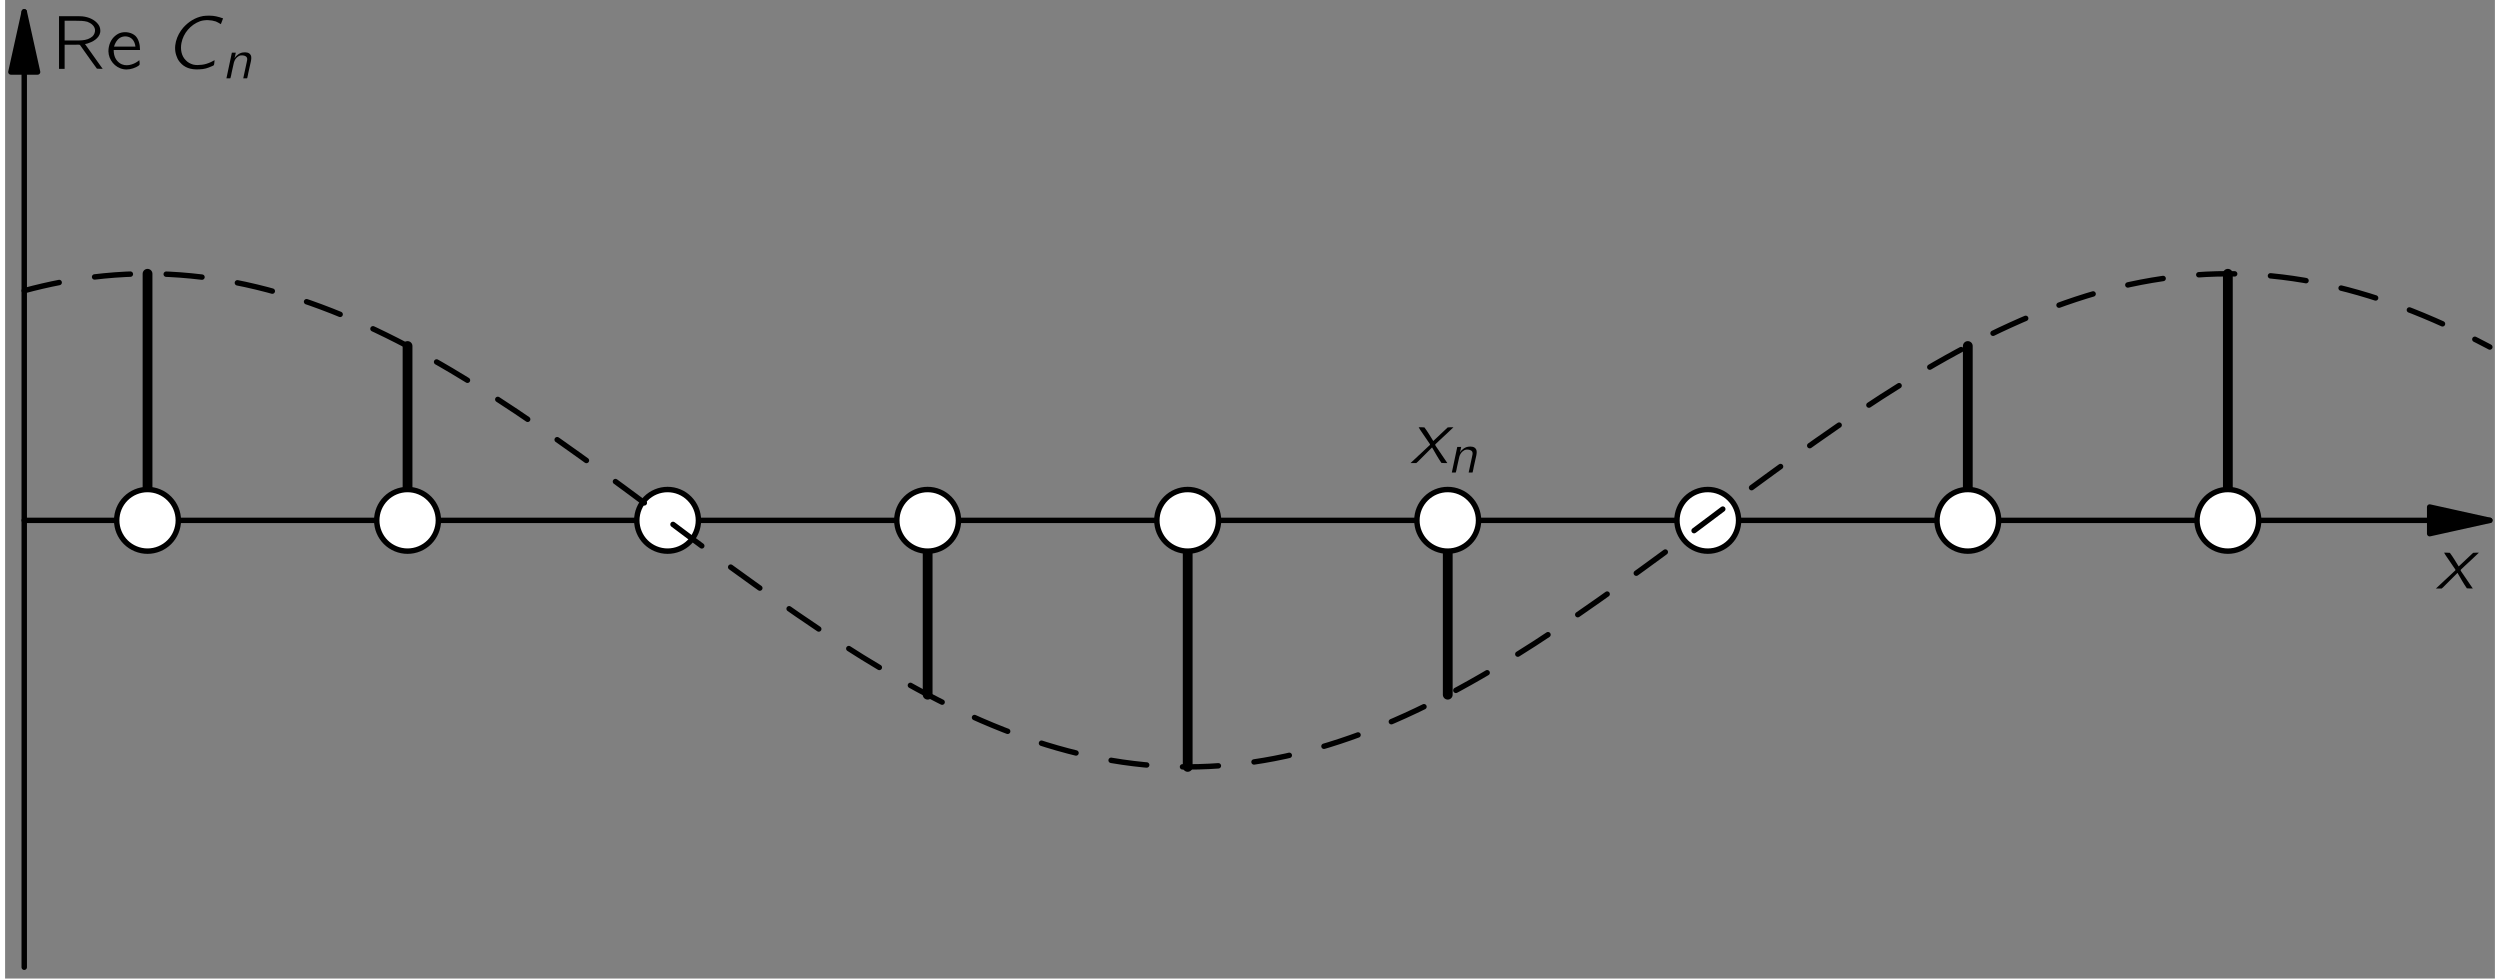 <?xml version="1.0" encoding="UTF-8"?>
<svg xmlns="http://www.w3.org/2000/svg" xmlns:xlink="http://www.w3.org/1999/xlink" width="396pt" height="155pt" viewBox="0 0 229 90" version="1.1">
<rect x="0" y="0" width="229" height="90" fill="#808080" stroke="none"/>
<defs>
<g>
<symbol overflow="visible" id="glyph0-0">
<path style="stroke:none;" d=""/>
</symbol>
<symbol overflow="visible" id="glyph0-1">
<path style="stroke:none;" d="M 0.75 -3.297 C 0.828 -3.141 0.922 -3.016 1.016 -2.875 C 1.078 -2.797 1.688 -1.875 1.719 -1.844 C 1.734 -1.812 1.797 -1.75 1.797 -1.703 C 1.797 -1.656 1.719 -1.609 1.688 -1.578 C 1.375 -1.297 0.047 -0.047 0 0 C 0.188 0 0.375 0 0.531 0 L 0.688 -0.141 L 1.984 -1.438 C 2.266 -0.953 2.531 -0.469 2.844 -0.016 C 3.016 0 3.203 0 3.391 0 C 3.297 -0.141 2.359 -1.531 2.328 -1.562 C 2.312 -1.609 2.266 -1.656 2.266 -1.688 C 2.281 -1.734 2.344 -1.781 2.375 -1.812 C 2.484 -1.922 2.594 -2.016 2.703 -2.125 C 2.812 -2.219 3.922 -3.25 3.953 -3.297 C 3.766 -3.297 3.594 -3.297 3.422 -3.281 C 2.969 -2.875 2.547 -2.438 2.094 -2.031 C 1.828 -2.453 1.578 -2.891 1.281 -3.281 C 1.109 -3.297 0.922 -3.297 0.75 -3.297 Z M 0.75 -3.297 "/>
</symbol>
<symbol overflow="visible" id="glyph0-2">
<path style="stroke:none;" d="M 4.156 -0.797 C 4.047 -0.75 3.938 -0.672 3.828 -0.625 C 3.547 -0.5 3.281 -0.406 2.984 -0.375 C 2.719 -0.344 2.453 -0.328 2.188 -0.391 C 1.922 -0.469 1.688 -0.594 1.516 -0.781 C 1.094 -1.188 1 -1.812 1.109 -2.375 C 1.281 -3.281 1.953 -4.062 2.812 -4.375 C 3.266 -4.531 3.844 -4.5 4.266 -4.359 C 4.516 -4.25 4.453 -4.266 4.734 -4.109 L 4.938 -4.641 C 4.719 -4.719 4.516 -4.781 4.297 -4.828 C 3.953 -4.906 3.453 -4.906 3.109 -4.859 C 2.328 -4.719 1.734 -4.297 1.281 -3.797 C 0.656 -3.078 0.297 -2 0.688 -1.094 C 0.75 -0.906 0.859 -0.734 0.984 -0.594 C 1.375 -0.125 1.938 0.094 2.75 0.047 C 3.234 0.031 3.5 -0.062 3.891 -0.234 C 3.938 -0.25 3.984 -0.281 4.031 -0.297 C 4.062 -0.312 4.078 -0.328 4.094 -0.344 C 4.125 -0.391 4.156 -0.781 4.156 -0.797 Z M 4.156 -0.797 "/>
</symbol>
<symbol overflow="visible" id="glyph1-0">
<path style="stroke:none;" d=""/>
</symbol>
<symbol overflow="visible" id="glyph1-1">
<path style="stroke:none;" d="M 0.734 -4.844 L 0.734 0 L 1.25 0 L 1.25 -2.219 L 2.281 -2.219 C 2.422 -2.219 2.547 -2.234 2.656 -2.203 C 2.781 -2.031 2.906 -1.859 3.031 -1.672 C 3.422 -1.125 3.812 -0.562 4.219 -0.016 C 4.391 0 4.578 0 4.75 0 L 4.469 -0.391 L 3.125 -2.281 C 3.25 -2.297 3.391 -2.328 3.516 -2.391 C 4.016 -2.562 4.578 -2.969 4.531 -3.562 C 4.516 -3.797 4.453 -3.938 4.328 -4.109 C 4.016 -4.516 3.484 -4.766 2.875 -4.828 C 2.625 -4.844 2.391 -4.844 2.125 -4.844 L 0.734 -4.844 Z M 1.25 -2.609 L 1.25 -4.422 L 2.297 -4.422 C 2.641 -4.422 3 -4.422 3.344 -4.328 C 3.672 -4.203 4 -3.969 4.047 -3.594 C 4.062 -3.359 3.969 -3.141 3.812 -2.984 C 3.688 -2.875 3.547 -2.797 3.391 -2.734 C 3.047 -2.609 2.688 -2.609 2.328 -2.609 L 1.25 -2.609 Z M 1.25 -2.609 "/>
</symbol>
<symbol overflow="visible" id="glyph1-2">
<path style="stroke:none;" d="M 3.141 -0.797 C 3.094 -0.766 3.047 -0.719 3 -0.688 C 2.594 -0.391 1.875 -0.141 1.328 -0.531 C 0.984 -0.781 0.781 -1.156 0.781 -1.734 L 3.203 -1.734 C 3.203 -2.25 3.078 -2.734 2.781 -3.031 C 2.438 -3.344 1.906 -3.438 1.469 -3.328 C 1.281 -3.281 1.109 -3.188 0.953 -3.062 C 0.516 -2.719 0.297 -2.172 0.297 -1.609 C 0.312 -0.828 0.891 -0.109 1.672 0.031 C 2.062 0.109 2.484 0.016 2.844 -0.156 C 2.906 -0.188 3.141 -0.312 3.156 -0.375 C 3.188 -0.406 3.156 -0.703 3.141 -0.797 Z M 2.781 -2.047 L 0.812 -2.047 C 0.906 -2.359 1.062 -2.656 1.344 -2.844 C 1.688 -3.062 2.203 -3.031 2.5 -2.719 C 2.672 -2.531 2.75 -2.297 2.781 -2.047 Z M 2.781 -2.047 "/>
</symbol>
<symbol overflow="visible" id="glyph2-0">
<path style="stroke:none;" d=""/>
</symbol>
<symbol overflow="visible" id="glyph2-1">
<path style="stroke:none;" d="M 1.172 -1.875 L 1.156 -1.875 C 1.203 -2.031 1.234 -2.188 1.266 -2.359 L 0.906 -2.359 L 0.406 0 L 0.672 0 C 0.719 0 0.781 0.016 0.781 -0.047 C 0.797 -0.078 0.875 -0.422 0.891 -0.547 C 0.938 -0.719 1.062 -1.328 1.094 -1.453 C 1.156 -1.656 1.25 -1.828 1.406 -1.953 C 1.5 -2.031 1.609 -2.094 1.734 -2.109 C 1.969 -2.125 2.188 -2.078 2.281 -1.922 C 2.359 -1.781 2.297 -1.609 2.266 -1.453 L 1.953 0 L 2.219 0 C 2.266 0 2.328 0.016 2.328 -0.062 C 2.359 -0.156 2.422 -0.516 2.422 -0.516 L 2.656 -1.562 C 2.688 -1.75 2.734 -1.984 2.625 -2.156 C 2.5 -2.375 2.203 -2.422 1.906 -2.375 C 1.703 -2.344 1.531 -2.25 1.375 -2.109 C 1.297 -2.047 1.219 -1.969 1.172 -1.875 Z M 1.172 -1.875 "/>
</symbol>
</g>
<clipPath id="clip1">
  <path d="M -191 667 L 421 667 L 421 -125 L -191 -125 L -191 667 Z M -191 667 "/>
</clipPath>
<clipPath id="clip2">
  <path d="M -0.875 90.801 L 230.125 90.801 L 230.125 -0.199 L -0.875 -0.199 L -0.875 90.801 Z M -0.875 90.801 "/>
</clipPath>
<clipPath id="clip3">
  <path d="M -191 667 L 421 667 L 421 -125 L -191 -125 L -191 667 Z M -191 667 "/>
</clipPath>
</defs>
<g id="surface0">
<g clip-path="url(#clip1)" clip-rule="nonzero">
<g clip-path="url(#clip2)" clip-rule="nonzero">
<path style="fill:none;stroke-width:5;stroke-linecap:round;stroke-linejoin:round;stroke:rgb(0%,0%,0%);stroke-opacity:1;stroke-miterlimit:10;" d="M 26.377 429.426 L 2294.073 429.426 " transform="matrix(0.1,0,0,-0.1,-0.876,90.802)"/>
<path style=" stroke:none;fill-rule:nonzero;fill:rgb(0%,0%,0%);fill-opacity:1;" d="M 223 49.086 L 228.531 47.859 L 223 46.633 "/>
<path style="fill:none;stroke-width:5;stroke-linecap:round;stroke-linejoin:round;stroke:rgb(0%,0%,0%);stroke-opacity:1;stroke-miterlimit:10;" d="M 2238.76 417.161 L 2294.073 429.426 L 2238.76 441.692 L 2238.76 417.161 Z M 2238.76 417.161 " transform="matrix(0.1,0,0,-0.1,-0.876,90.802)"/>
<path style="fill:none;stroke-width:5;stroke-linecap:round;stroke-linejoin:round;stroke:rgb(0%,0%,0%);stroke-opacity:1;stroke-miterlimit:10;" d="M 26.377 18.411 L 26.377 897.161 " transform="matrix(0.1,0,0,-0.1,-0.876,90.802)"/>
<path style=" stroke:none;fill-rule:nonzero;fill:rgb(0%,0%,0%);fill-opacity:1;" d="M 2.988 6.621 L 1.762 1.086 L 0.535 6.621 "/>
<path style="fill:none;stroke-width:5;stroke-linecap:round;stroke-linejoin:round;stroke:rgb(0%,0%,0%);stroke-opacity:1;stroke-miterlimit:10;" d="M 38.643 841.809 L 26.377 897.161 L 14.112 841.809 L 38.643 841.809 Z M 38.643 841.809 " transform="matrix(0.1,0,0,-0.1,-0.876,90.802)"/>
<path style="fill:none;stroke-width:9;stroke-linecap:round;stroke-linejoin:round;stroke:rgb(0%,0%,0%);stroke-opacity:1;stroke-miterlimit:10;" d="M 139.776 429.426 L 139.776 656.223 " transform="matrix(0.1,0,0,-0.1,-0.876,90.802)"/>
<path style="fill:none;stroke-width:9;stroke-linecap:round;stroke-linejoin:round;stroke:rgb(0%,0%,0%);stroke-opacity:1;stroke-miterlimit:10;" d="M 378.916 429.426 L 378.916 589.778 " transform="matrix(0.1,0,0,-0.1,-0.876,90.802)"/>
<path style="fill:none;stroke-width:9;stroke-linecap:round;stroke-linejoin:round;stroke:rgb(0%,0%,0%);stroke-opacity:1;stroke-miterlimit:10;" d="M 857.276 429.426 L 857.276 269.075 " transform="matrix(0.1,0,0,-0.1,-0.876,90.802)"/>
<path style="fill:none;stroke-width:9;stroke-linecap:round;stroke-linejoin:round;stroke:rgb(0%,0%,0%);stroke-opacity:1;stroke-miterlimit:10;" d="M 1096.455 429.426 L 1096.455 202.668 " transform="matrix(0.1,0,0,-0.1,-0.876,90.802)"/>
<path style="fill:none;stroke-width:9;stroke-linecap:round;stroke-linejoin:round;stroke:rgb(0%,0%,0%);stroke-opacity:1;stroke-miterlimit:10;" d="M 1335.635 429.426 L 1335.635 269.075 " transform="matrix(0.1,0,0,-0.1,-0.876,90.802)"/>
<path style="fill:none;stroke-width:9;stroke-linecap:round;stroke-linejoin:round;stroke:rgb(0%,0%,0%);stroke-opacity:1;stroke-miterlimit:10;" d="M 1813.955 429.426 L 1813.955 589.778 " transform="matrix(0.1,0,0,-0.1,-0.876,90.802)"/>
<path style="fill:none;stroke-width:9;stroke-linecap:round;stroke-linejoin:round;stroke:rgb(0%,0%,0%);stroke-opacity:1;stroke-miterlimit:10;" d="M 2053.135 429.426 L 2053.135 656.223 " transform="matrix(0.1,0,0,-0.1,-0.876,90.802)"/>
<path style=" stroke:none;fill-rule:nonzero;fill:rgb(100%,100%,100%);fill-opacity:1;" d="M 15.934 47.859 C 15.934 47.105 15.637 46.387 15.105 45.855 C 14.574 45.32 13.852 45.023 13.102 45.023 C 12.348 45.023 11.629 45.32 11.094 45.855 C 10.562 46.387 10.266 47.105 10.266 47.859 C 10.266 48.609 10.562 49.332 11.094 49.863 C 11.629 50.395 12.348 50.691 13.102 50.691 C 13.852 50.691 14.574 50.395 15.105 49.863 C 15.637 49.332 15.934 48.609 15.934 47.859 "/>
<path style="fill:none;stroke-width:5;stroke-linecap:round;stroke-linejoin:round;stroke:rgb(0%,0%,0%);stroke-opacity:1;stroke-miterlimit:10;" d="M 168.096 429.426 C 168.096 436.965 165.127 444.153 159.815 449.465 C 154.502 454.817 147.276 457.786 139.776 457.786 C 132.237 457.786 125.049 454.817 119.698 449.465 C 114.385 444.153 111.416 436.965 111.416 429.426 C 111.416 421.926 114.385 414.7 119.698 409.387 C 125.049 404.075 132.237 401.106 139.776 401.106 C 147.276 401.106 154.502 404.075 159.815 409.387 C 165.127 414.7 168.096 421.926 168.096 429.426 Z M 168.096 429.426 " transform="matrix(0.1,0,0,-0.1,-0.876,90.802)"/>
<path style=" stroke:none;fill-rule:nonzero;fill:rgb(100%,100%,100%);fill-opacity:1;" d="M 39.852 47.859 C 39.852 47.105 39.555 46.387 39.023 45.855 C 38.488 45.32 37.77 45.023 37.016 45.023 C 36.266 45.023 35.543 45.32 35.012 45.855 C 34.48 46.387 34.184 47.105 34.184 47.859 C 34.184 48.609 34.48 49.332 35.012 49.863 C 35.543 50.395 36.266 50.691 37.016 50.691 C 37.77 50.691 38.488 50.395 39.023 49.863 C 39.555 49.332 39.852 48.609 39.852 47.859 "/>
<path style="fill:none;stroke-width:5;stroke-linecap:round;stroke-linejoin:round;stroke:rgb(0%,0%,0%);stroke-opacity:1;stroke-miterlimit:10;" d="M 407.276 429.426 C 407.276 436.965 404.307 444.153 398.994 449.465 C 393.643 454.817 386.455 457.786 378.916 457.786 C 371.416 457.786 364.19 454.817 358.877 449.465 C 353.565 444.153 350.596 436.965 350.596 429.426 C 350.596 421.926 353.565 414.7 358.877 409.387 C 364.19 404.075 371.416 401.106 378.916 401.106 C 386.455 401.106 393.643 404.075 398.994 409.387 C 404.307 414.7 407.276 421.926 407.276 429.426 Z M 407.276 429.426 " transform="matrix(0.1,0,0,-0.1,-0.876,90.802)"/>
<path style=" stroke:none;fill-rule:nonzero;fill:rgb(100%,100%,100%);fill-opacity:1;" d="M 63.77 47.859 C 63.77 47.105 63.469 46.387 62.938 45.855 C 62.406 45.32 61.688 45.023 60.934 45.023 C 60.184 45.023 59.461 45.32 58.93 45.855 C 58.398 46.387 58.102 47.105 58.102 47.859 C 58.102 48.609 58.398 49.332 58.93 49.863 C 59.461 50.395 60.184 50.691 60.934 50.691 C 61.688 50.691 62.406 50.395 62.938 49.863 C 63.469 49.332 63.77 48.609 63.77 47.859 "/>
<path style="fill:none;stroke-width:5;stroke-linecap:round;stroke-linejoin:round;stroke:rgb(0%,0%,0%);stroke-opacity:1;stroke-miterlimit:10;" d="M 646.455 429.426 C 646.455 436.965 643.447 444.153 638.135 449.465 C 632.822 454.817 625.635 457.786 618.096 457.786 C 610.596 457.786 603.369 454.817 598.057 449.465 C 592.744 444.153 589.776 436.965 589.776 429.426 C 589.776 421.926 592.744 414.7 598.057 409.387 C 603.369 404.075 610.596 401.106 618.096 401.106 C 625.635 401.106 632.822 404.075 638.135 409.387 C 643.447 414.7 646.455 421.926 646.455 429.426 Z M 646.455 429.426 " transform="matrix(0.1,0,0,-0.1,-0.876,90.802)"/>
<path style=" stroke:none;fill-rule:nonzero;fill:rgb(100%,100%,100%);fill-opacity:1;" d="M 87.688 47.859 C 87.688 47.105 87.387 46.387 86.855 45.855 C 86.324 45.32 85.605 45.023 84.852 45.023 C 84.102 45.023 83.379 45.32 82.848 45.855 C 82.316 46.387 82.016 47.105 82.016 47.859 C 82.016 48.609 82.316 49.332 82.848 49.863 C 83.379 50.395 84.102 50.691 84.852 50.691 C 85.605 50.691 86.324 50.395 86.855 49.863 C 87.387 49.332 87.688 48.609 87.688 47.859 "/>
<path style="fill:none;stroke-width:5;stroke-linecap:round;stroke-linejoin:round;stroke:rgb(0%,0%,0%);stroke-opacity:1;stroke-miterlimit:10;" d="M 885.635 429.426 C 885.635 436.965 882.627 444.153 877.315 449.465 C 872.002 454.817 864.815 457.786 857.276 457.786 C 849.776 457.786 842.549 454.817 837.237 449.465 C 831.924 444.153 828.916 436.965 828.916 429.426 C 828.916 421.926 831.924 414.7 837.237 409.387 C 842.549 404.075 849.776 401.106 857.276 401.106 C 864.815 401.106 872.002 404.075 877.315 409.387 C 882.627 414.7 885.635 421.926 885.635 429.426 Z M 885.635 429.426 " transform="matrix(0.1,0,0,-0.1,-0.876,90.802)"/>
<path style=" stroke:none;fill-rule:nonzero;fill:rgb(100%,100%,100%);fill-opacity:1;" d="M 111.605 47.859 C 111.605 47.105 111.305 46.387 110.773 45.855 C 110.242 45.32 109.52 45.023 108.77 45.023 C 108.016 45.023 107.297 45.32 106.766 45.855 C 106.234 46.387 105.934 47.105 105.934 47.859 C 105.934 48.609 106.234 49.332 106.766 49.863 C 107.297 50.395 108.016 50.691 108.77 50.691 C 109.52 50.691 110.242 50.395 110.773 49.863 C 111.305 49.332 111.605 48.609 111.605 47.859 "/>
<path style="fill:none;stroke-width:5;stroke-linecap:round;stroke-linejoin:round;stroke:rgb(0%,0%,0%);stroke-opacity:1;stroke-miterlimit:10;" d="M 1124.815 429.426 C 1124.815 436.965 1121.807 444.153 1116.494 449.465 C 1111.182 454.817 1103.955 457.786 1096.455 457.786 C 1088.916 457.786 1081.729 454.817 1076.416 449.465 C 1071.104 444.153 1068.096 436.965 1068.096 429.426 C 1068.096 421.926 1071.104 414.7 1076.416 409.387 C 1081.729 404.075 1088.916 401.106 1096.455 401.106 C 1103.955 401.106 1111.182 404.075 1116.494 409.387 C 1121.807 414.7 1124.815 421.926 1124.815 429.426 Z M 1124.815 429.426 " transform="matrix(0.1,0,0,-0.1,-0.876,90.802)"/>
<path style=" stroke:none;fill-rule:nonzero;fill:rgb(100%,100%,100%);fill-opacity:1;" d="M 135.52 47.859 C 135.52 47.105 135.223 46.387 134.691 45.855 C 134.16 45.32 133.438 45.023 132.688 45.023 C 131.934 45.023 131.215 45.32 130.684 45.855 C 130.148 46.387 129.852 47.105 129.852 47.859 C 129.852 48.609 130.148 49.332 130.684 49.863 C 131.215 50.395 131.934 50.691 132.688 50.691 C 133.438 50.691 134.16 50.395 134.691 49.863 C 135.223 49.332 135.52 48.609 135.52 47.859 "/>
<path style="fill:none;stroke-width:5;stroke-linecap:round;stroke-linejoin:round;stroke:rgb(0%,0%,0%);stroke-opacity:1;stroke-miterlimit:10;" d="M 1363.955 429.426 C 1363.955 436.965 1360.987 444.153 1355.674 449.465 C 1350.362 454.817 1343.135 457.786 1335.635 457.786 C 1328.096 457.786 1320.908 454.817 1315.596 449.465 C 1310.244 444.153 1307.276 436.965 1307.276 429.426 C 1307.276 421.926 1310.244 414.7 1315.596 409.387 C 1320.908 404.075 1328.096 401.106 1335.635 401.106 C 1343.135 401.106 1350.362 404.075 1355.674 409.387 C 1360.987 414.7 1363.955 421.926 1363.955 429.426 Z M 1363.955 429.426 " transform="matrix(0.1,0,0,-0.1,-0.876,90.802)"/>
<path style=" stroke:none;fill-rule:nonzero;fill:rgb(100%,100%,100%);fill-opacity:1;" d="M 159.438 47.859 C 159.438 47.105 159.141 46.387 158.609 45.855 C 158.074 45.32 157.355 45.023 156.605 45.023 C 155.852 45.023 155.133 45.32 154.598 45.855 C 154.066 46.387 153.77 47.105 153.77 47.859 C 153.77 48.609 154.066 49.332 154.598 49.863 C 155.133 50.395 155.852 50.691 156.605 50.691 C 157.355 50.691 158.074 50.395 158.609 49.863 C 159.141 49.332 159.438 48.609 159.438 47.859 "/>
<path style="fill:none;stroke-width:5;stroke-linecap:round;stroke-linejoin:round;stroke:rgb(0%,0%,0%);stroke-opacity:1;stroke-miterlimit:10;" d="M 1603.135 429.426 C 1603.135 436.965 1600.166 444.153 1594.854 449.465 C 1589.502 454.817 1582.315 457.786 1574.815 457.786 C 1567.276 457.786 1560.088 454.817 1554.737 449.465 C 1549.424 444.153 1546.455 436.965 1546.455 429.426 C 1546.455 421.926 1549.424 414.7 1554.737 409.387 C 1560.088 404.075 1567.276 401.106 1574.815 401.106 C 1582.315 401.106 1589.502 404.075 1594.854 409.387 C 1600.166 414.7 1603.135 421.926 1603.135 429.426 Z M 1603.135 429.426 " transform="matrix(0.1,0,0,-0.1,-0.876,90.802)"/>
<path style=" stroke:none;fill-rule:nonzero;fill:rgb(100%,100%,100%);fill-opacity:1;" d="M 183.355 47.859 C 183.355 47.105 183.059 46.387 182.523 45.855 C 181.992 45.32 181.273 45.023 180.52 45.023 C 179.77 45.023 179.047 45.32 178.516 45.855 C 177.984 46.387 177.688 47.105 177.688 47.859 C 177.688 48.609 177.984 49.332 178.516 49.863 C 179.047 50.395 179.77 50.691 180.52 50.691 C 181.273 50.691 181.992 50.395 182.523 49.863 C 183.059 49.332 183.355 48.609 183.355 47.859 "/>
<path style="fill:none;stroke-width:5;stroke-linecap:round;stroke-linejoin:round;stroke:rgb(0%,0%,0%);stroke-opacity:1;stroke-miterlimit:10;" d="M 1842.315 429.426 C 1842.315 436.965 1839.346 444.153 1833.994 449.465 C 1828.682 454.817 1821.494 457.786 1813.955 457.786 C 1806.455 457.786 1799.229 454.817 1793.916 449.465 C 1788.604 444.153 1785.635 436.965 1785.635 429.426 C 1785.635 421.926 1788.604 414.7 1793.916 409.387 C 1799.229 404.075 1806.455 401.106 1813.955 401.106 C 1821.494 401.106 1828.682 404.075 1833.994 409.387 C 1839.346 414.7 1842.315 421.926 1842.315 429.426 Z M 1842.315 429.426 " transform="matrix(0.1,0,0,-0.1,-0.876,90.802)"/>
<path style=" stroke:none;fill-rule:nonzero;fill:rgb(100%,100%,100%);fill-opacity:1;" d="M 207.273 47.859 C 207.273 47.105 206.973 46.387 206.441 45.855 C 205.91 45.32 205.191 45.023 204.438 45.023 C 203.688 45.023 202.965 45.32 202.434 45.855 C 201.902 46.387 201.602 47.105 201.602 47.859 C 201.602 48.609 201.902 49.332 202.434 49.863 C 202.965 50.395 203.688 50.691 204.438 50.691 C 205.191 50.691 205.91 50.395 206.441 49.863 C 206.973 49.332 207.273 48.609 207.273 47.859 "/>
<path style="fill:none;stroke-width:5;stroke-linecap:round;stroke-linejoin:round;stroke:rgb(0%,0%,0%);stroke-opacity:1;stroke-miterlimit:10;" d="M 2081.494 429.426 C 2081.494 436.965 2078.487 444.153 2073.174 449.465 C 2067.862 454.817 2060.674 457.786 2053.135 457.786 C 2045.635 457.786 2038.408 454.817 2033.096 449.465 C 2027.783 444.153 2024.776 436.965 2024.776 429.426 C 2024.776 421.926 2027.783 414.7 2033.096 409.387 C 2038.408 404.075 2045.635 401.106 2053.135 401.106 C 2060.674 401.106 2067.862 404.075 2073.174 409.387 C 2078.487 414.7 2081.494 421.926 2081.494 429.426 Z M 2081.494 429.426 " transform="matrix(0.1,0,0,-0.1,-0.876,90.802)"/>
<path style="fill:none;stroke-width:5;stroke-linecap:round;stroke-linejoin:round;stroke:rgb(0%,0%,0%);stroke-opacity:1;stroke-dasharray:33,33;stroke-miterlimit:10;" d="M 26.377 640.676 C 37.471 643.684 48.721 646.301 60.049 648.489 C 86.299 653.528 113.018 656.223 139.776 656.223 C 166.533 656.223 193.213 653.528 219.502 648.489 C 246.651 643.254 273.291 635.481 299.19 625.832 C 326.572 615.637 353.096 603.372 378.916 589.778 C 406.221 575.403 432.744 559.582 458.643 542.825 C 485.752 525.325 512.158 506.887 538.369 488.137 C 565.205 468.918 591.768 449.348 618.096 429.426 L 618.096 429.426 C 644.424 409.543 670.987 389.973 697.822 370.754 C 724.033 351.965 750.479 333.528 777.549 316.067 C 803.487 299.309 829.971 283.45 857.276 269.075 C 883.096 255.481 909.658 243.215 937.002 233.059 C 962.94 223.411 989.541 215.637 1016.729 210.403 C 1043.018 205.325 1069.697 202.668 1096.455 202.668 C 1123.213 202.668 1149.893 205.325 1176.182 210.403 C 1203.369 215.637 1229.971 223.411 1255.908 233.059 C 1283.252 243.215 1309.776 255.481 1335.635 269.075 C 1362.94 283.45 1389.424 299.309 1415.362 316.067 C 1442.432 333.528 1468.877 351.965 1495.088 370.754 C 1521.885 389.973 1548.487 409.543 1574.815 429.426 L 1574.815 429.426 C 1601.104 449.348 1627.705 468.918 1654.502 488.137 C 1680.713 506.887 1707.158 525.325 1734.229 542.825 C 1760.166 559.582 1786.651 575.403 1813.955 589.778 C 1839.815 603.372 1866.338 615.637 1893.682 625.832 C 1919.619 635.481 1946.221 643.254 1973.408 648.489 C 1999.697 653.528 2026.377 656.223 2053.135 656.223 C 2079.893 656.223 2106.573 653.528 2132.862 648.489 C 2160.049 643.254 2186.651 635.481 2212.588 625.832 C 2239.932 615.637 2266.494 603.372 2292.315 589.778 L 2294.073 588.84 " transform="matrix(0.1,0,0,-0.1,-0.876,90.802)"/>
</g>
</g>
<g clip-path="url(#clip3)" clip-rule="nonzero">
<g style="fill:rgb(0%,0%,0%);fill-opacity:1;">
  <use xlink:href="#glyph0-1" x="223.575" y="54.127"/>
</g>
<g style="fill:rgb(0%,0%,0%);fill-opacity:1;">
  <use xlink:href="#glyph1-1" x="4.226" y="6.331"/>
  <use xlink:href="#glyph1-2" x="9.207" y="6.331"/>
</g>
<g style="fill:rgb(0%,0%,0%);fill-opacity:1;">
  <use xlink:href="#glyph0-2" x="15.112" y="6.331"/>
</g>
<g style="fill:rgb(0%,0%,0%);fill-opacity:1;">
  <use xlink:href="#glyph2-1" x="19.952" y="7.203"/>
</g>
<g style="fill:rgb(0%,0%,0%);fill-opacity:1;">
  <use xlink:href="#glyph0-1" x="129.262" y="42.592"/>
</g>
<g style="fill:rgb(0%,0%,0%);fill-opacity:1;">
  <use xlink:href="#glyph2-1" x="132.657" y="43.463"/>
</g>
</g>
</g>
</svg>
